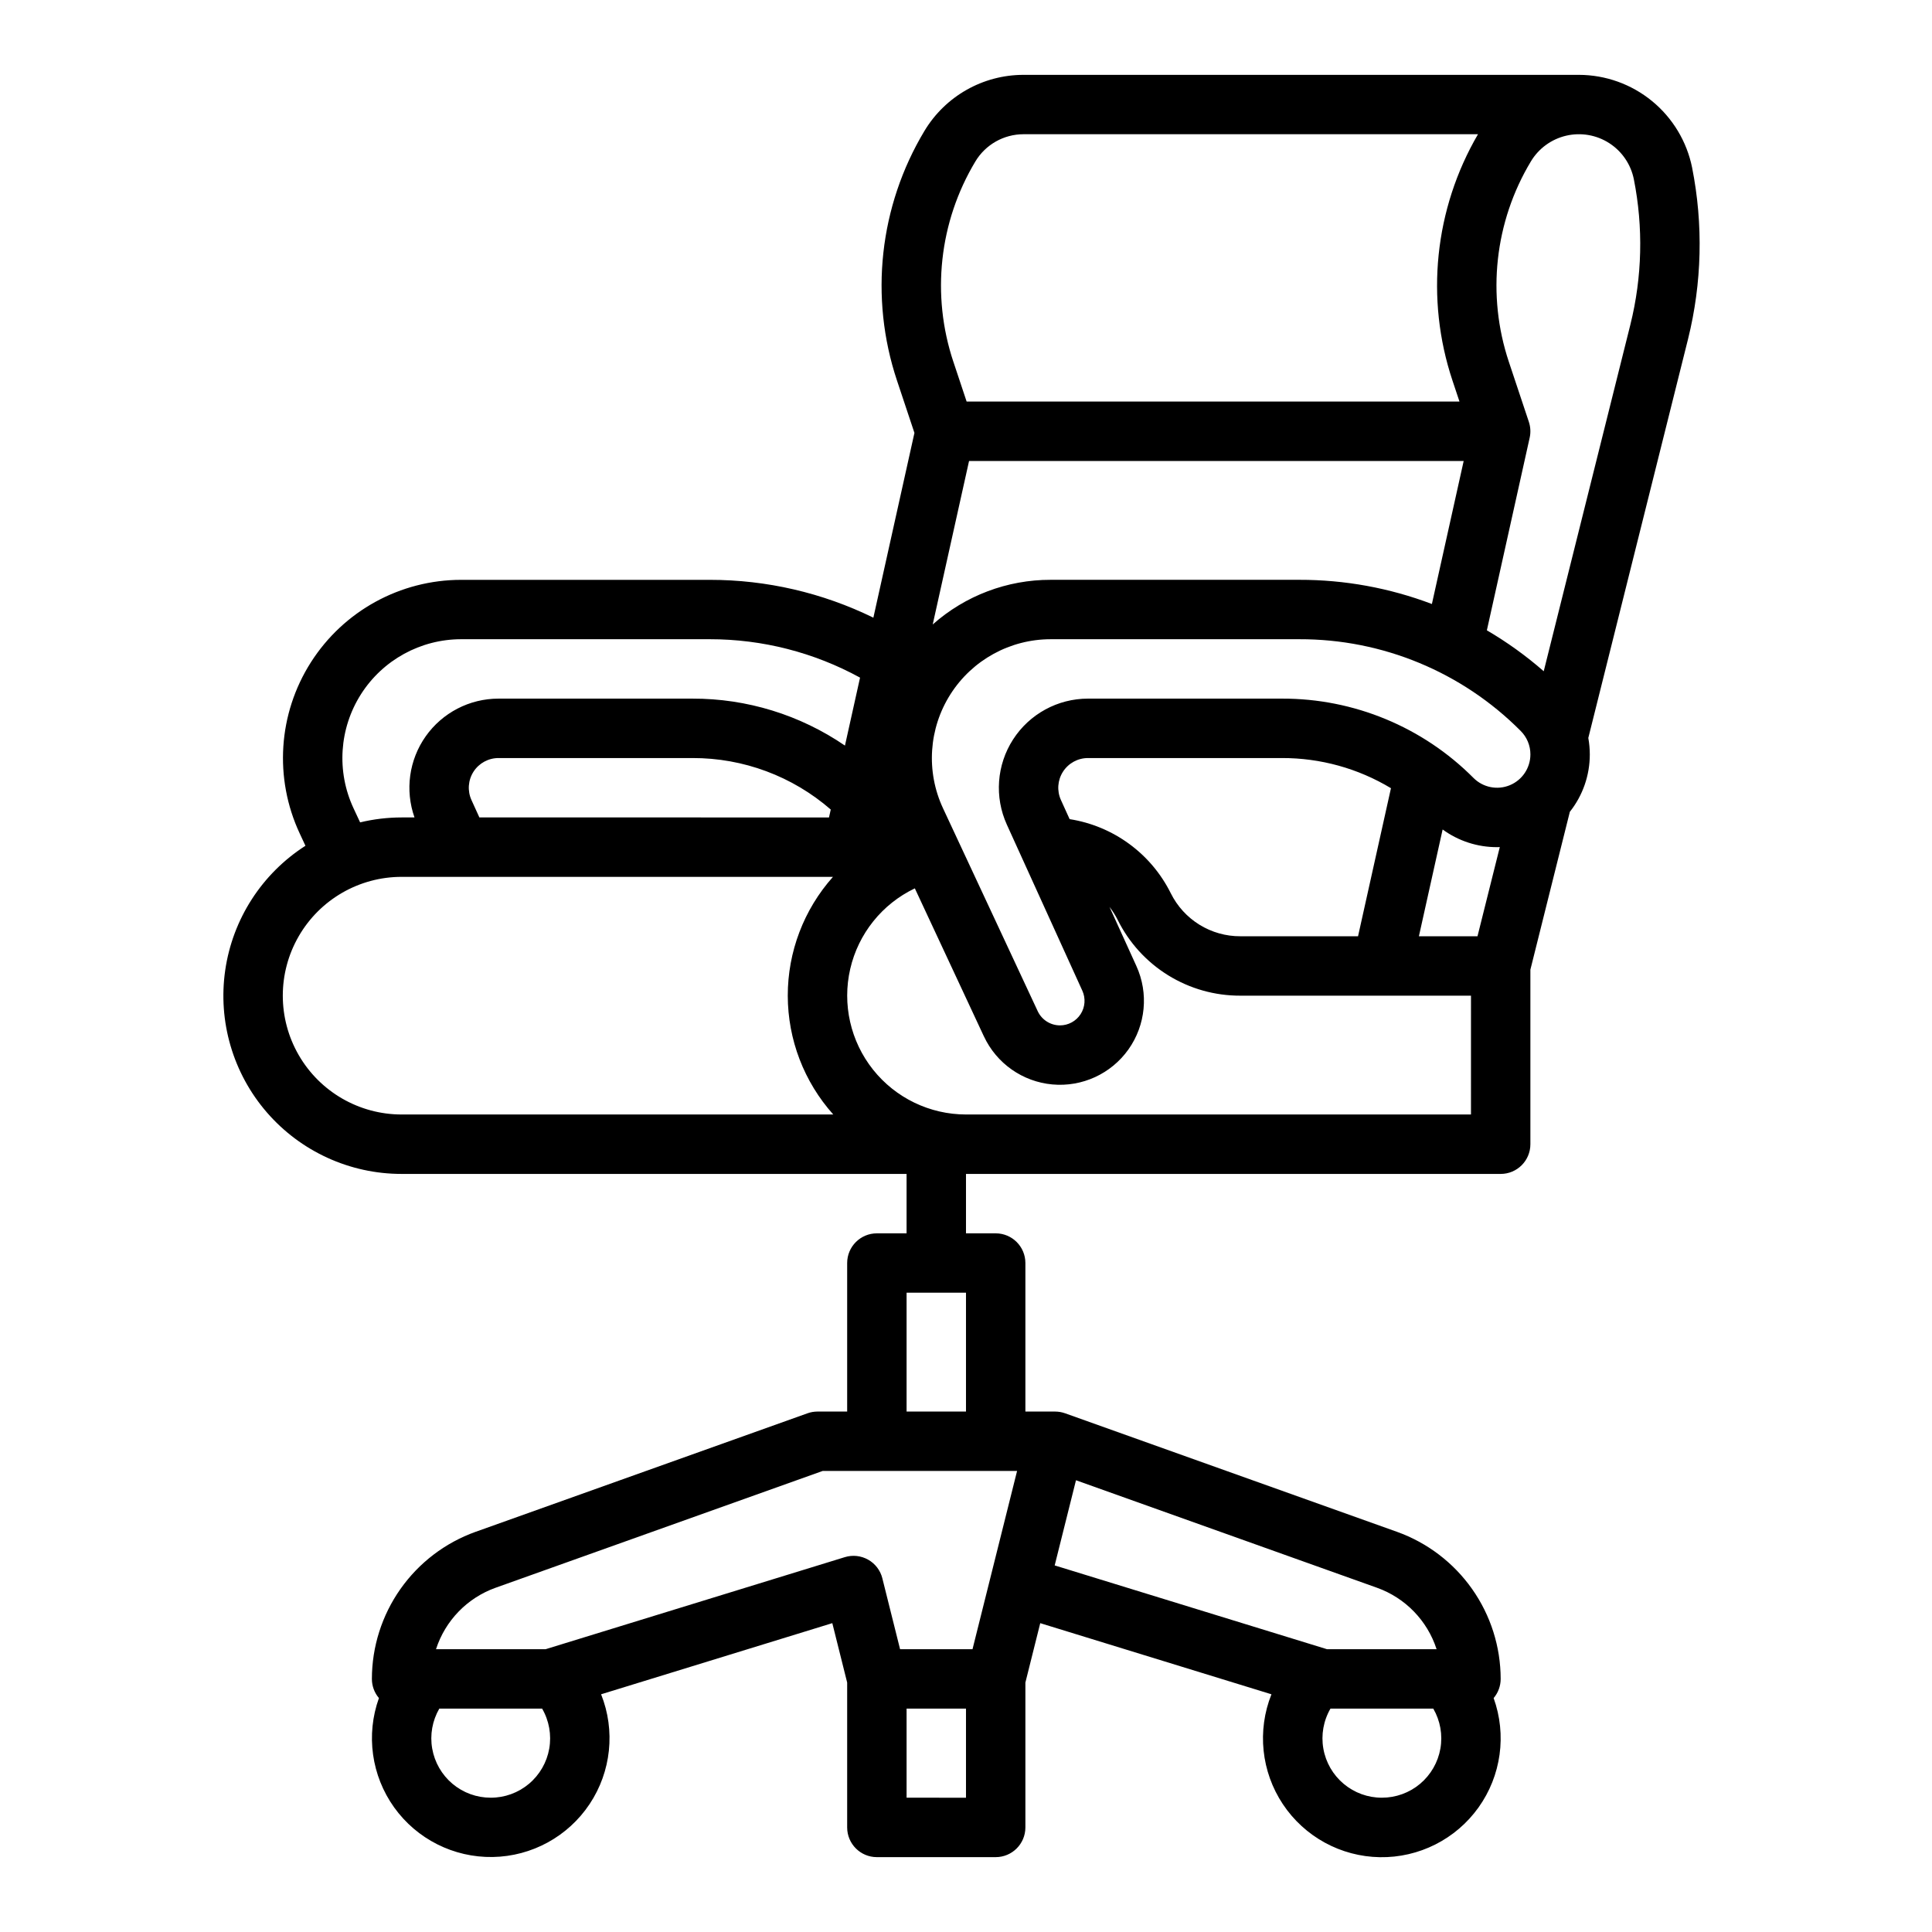 <?xml version="1.0" encoding="UTF-8"?>
<!-- Uploaded to: SVG Repo, www.svgrepo.com, Generator: SVG Repo Mixer Tools -->
<svg fill="#000000" width="800px" height="800px" version="1.1" viewBox="144 144 512 512" xmlns="http://www.w3.org/2000/svg">
 <path d="m592.43 188.43c-1.398-6.926-5.152-13.16-10.617-17.641-5.465-4.481-12.312-6.938-19.379-6.953h-147.21c-10.746 0.008-20.699 5.644-26.234 14.855-11.98 19.945-14.637 44.137-7.262 66.207l4.606 13.824-10.883 48.969c-13.492-6.606-28.312-10.035-43.332-10.027h-65.895c-16.145 0-31.168 8.242-39.84 21.859-8.672 13.613-9.789 30.715-2.961 45.344l1.523 3.269c-11.539 7.391-19.301 19.434-21.262 32.996-1.961 13.562 2.066 27.309 11.039 37.668s22.004 16.309 35.707 16.301h133.82v15.742h-7.871v0.004c-4.348 0-7.871 3.523-7.871 7.871v39.359h-7.875c-0.902 0-1.797 0.156-2.644 0.461l-87.969 31.418v-0.004c-8.031 2.883-14.98 8.172-19.895 15.145-4.914 6.977-7.559 15.297-7.57 23.828-0.004 1.863 0.66 3.664 1.863 5.082-3.492 9.734-1.984 20.562 4.035 28.973 6.023 8.406 15.793 13.32 26.133 13.145s19.934-5.422 25.664-14.027c5.734-8.609 6.875-19.484 3.047-29.094l61.273-18.852 3.938 15.742v38.395c0 4.348 3.523 7.871 7.871 7.871h31.488c4.348 0 7.871-3.523 7.871-7.871v-38.391l3.938-15.742 61.27 18.848c-3.836 9.617-2.707 20.504 3.027 29.125 5.734 8.617 15.336 13.871 25.688 14.047 10.352 0.176 20.129-4.746 26.152-13.168 6.023-8.418 7.523-19.262 4.016-29 1.203-1.418 1.863-3.219 1.863-5.082-0.012-8.531-2.656-16.852-7.574-23.828-4.914-6.973-11.859-12.262-19.891-15.145l-87.969-31.418v0.004c-0.848-0.305-1.746-0.461-2.648-0.461h-7.871v-39.359c0-4.348-3.523-7.871-7.871-7.871h-7.871v-15.746h141.7c4.348 0 7.871-3.523 7.871-7.871v-46.262l10.457-41.828v-0.004c3.43-4.324 5.293-9.68 5.289-15.199-0.004-1.465-0.133-2.93-0.395-4.375l26.43-105.71c3.695-14.875 4.066-30.387 1.078-45.422zm-82.219 431.98c-3.703 0.008-7.289-1.297-10.125-3.676-2.84-2.379-4.746-5.684-5.383-9.332-0.641-3.648 0.027-7.406 1.887-10.605h27.242c1.859 3.203 2.527 6.957 1.887 10.605-0.641 3.644-2.547 6.949-5.383 9.332-2.836 2.379-6.422 3.68-10.125 3.676zm-81.062-84.129 79.789 28.496c7.496 2.688 13.32 8.699 15.773 16.273h-29.062l-72.145-22.199zm-155.1 84.129c-3.703 0.004-7.289-1.297-10.125-3.676-2.836-2.383-4.742-5.688-5.383-9.332-0.641-3.648 0.027-7.402 1.883-10.605h27.242c1.859 3.199 2.527 6.957 1.891 10.605-0.641 3.648-2.547 6.953-5.383 9.332-2.836 2.379-6.422 3.684-10.125 3.676zm14.562-39.359h-29.062c2.453-7.574 8.277-13.586 15.77-16.273l86.688-30.957h51.531l-11.809 47.23h-19.199l-4.695-18.777h0.004c-0.527-2.098-1.887-3.887-3.769-4.945-1.883-1.062-4.117-1.305-6.184-0.668zm95.645 39.359v-23.613h15.742v23.617zm0-102.34v-31.488h15.742v31.488zm18.227-331.28c2.688-4.473 7.523-7.211 12.742-7.219h120.46c-11.543 19.789-14.004 43.59-6.75 65.32l1.844 5.527h-130.61l-3.5-10.512h-0.004c-5.914-17.703-3.789-37.109 5.82-53.117zm147.09 157.14c0 3.57-2.148 6.789-5.449 8.156-3.297 1.367-7.094 0.613-9.621-1.914-13.434-13.508-31.715-21.082-50.77-21.031h-51.406c-8.027 0-15.508 4.082-19.855 10.832s-4.965 15.25-1.645 22.559l20 44.004h0.004c0.914 2.016 0.746 4.356-0.453 6.215-1.199 1.859-3.258 2.984-5.473 2.984-2.523-0.004-4.82-1.469-5.894-3.754l-25.098-53.777c-4.551-9.754-3.805-21.152 1.977-30.23s15.797-14.574 26.559-14.574h65.895c22.008-0.059 43.125 8.688 58.645 24.293 1.66 1.648 2.594 3.898 2.586 6.238zm-14.02 48.188h-15.527l6.289-28.301v0.004c4.191 3.055 9.246 4.695 14.43 4.684 0.242 0 0.477-0.012 0.719-0.02zm-110.39-36.102c-1.109-2.438-0.902-5.269 0.547-7.519s3.941-3.609 6.617-3.609h51.406c10.176-0.023 20.168 2.738 28.887 7.992l-8.723 39.238h-31.184c-3.832 0.016-7.59-1.047-10.848-3.059-3.258-2.016-5.887-4.902-7.59-8.332-5.223-10.508-15.219-17.832-26.812-19.648zm-154.12 4.613-2.098-4.613c-1.105-2.438-0.902-5.269 0.547-7.519s3.945-3.609 6.621-3.609h51.406-0.004c13.465-0.035 26.484 4.812 36.645 13.648l-0.465 2.094zm217.3-62.977-65.895 0.004c-11.52-0.023-22.648 4.188-31.266 11.832l9.629-43.32h131.08l-8.422 37.898c-11.223-4.258-23.125-6.43-35.125-6.41zm-250.65 60.551c-4.551-9.754-3.805-21.152 1.973-30.23 5.781-9.078 15.801-14.574 26.562-14.574h65.895c13.91-0.004 27.598 3.496 39.801 10.18l-4 18.008h-0.004c-11.902-8.141-25.992-12.48-40.41-12.445h-51.402c-7.668 0-14.859 3.723-19.285 9.98-4.422 6.262-5.531 14.281-2.973 21.508h-3.414c-3.703 0.004-7.398 0.441-11 1.309zm12.742 81.148c-11.25 0-21.645-6.004-27.27-15.746-5.625-9.742-5.625-21.746 0-31.488s16.02-15.742 27.27-15.742h114.31c-7.727 8.672-11.992 19.887-11.977 31.504 0.016 11.613 4.309 22.82 12.059 31.473zm283.39 0h-133.82c-9.598-0.004-18.672-4.383-24.645-11.895-5.973-7.512-8.195-17.336-6.039-26.688 2.156-9.352 8.461-17.207 17.121-21.344l18.297 39.211h0.004c3.348 7.18 10.262 12.039 18.156 12.754 7.891 0.715 15.566-2.82 20.152-9.281 4.586-6.465 5.391-14.875 2.109-22.09l-7.129-15.68c0.832 1.07 1.555 2.219 2.164 3.426 3 6.055 7.637 11.145 13.383 14.699 5.746 3.551 12.375 5.422 19.133 5.398h61.117zm42.246-209.33-22.965 91.859v0.004c-4.672-4.082-9.715-7.711-15.07-10.844l11.344-51.043c0.309-1.391 0.234-2.84-0.215-4.195l-5.297-15.891c-5.914-17.711-3.785-37.125 5.832-53.133 2.066-3.445 5.445-5.906 9.359-6.82 3.914-0.91 8.031-0.199 11.41 1.977 3.379 2.176 5.731 5.633 6.519 9.574 2.531 12.746 2.219 25.898-0.918 38.512z"/>
</svg>
